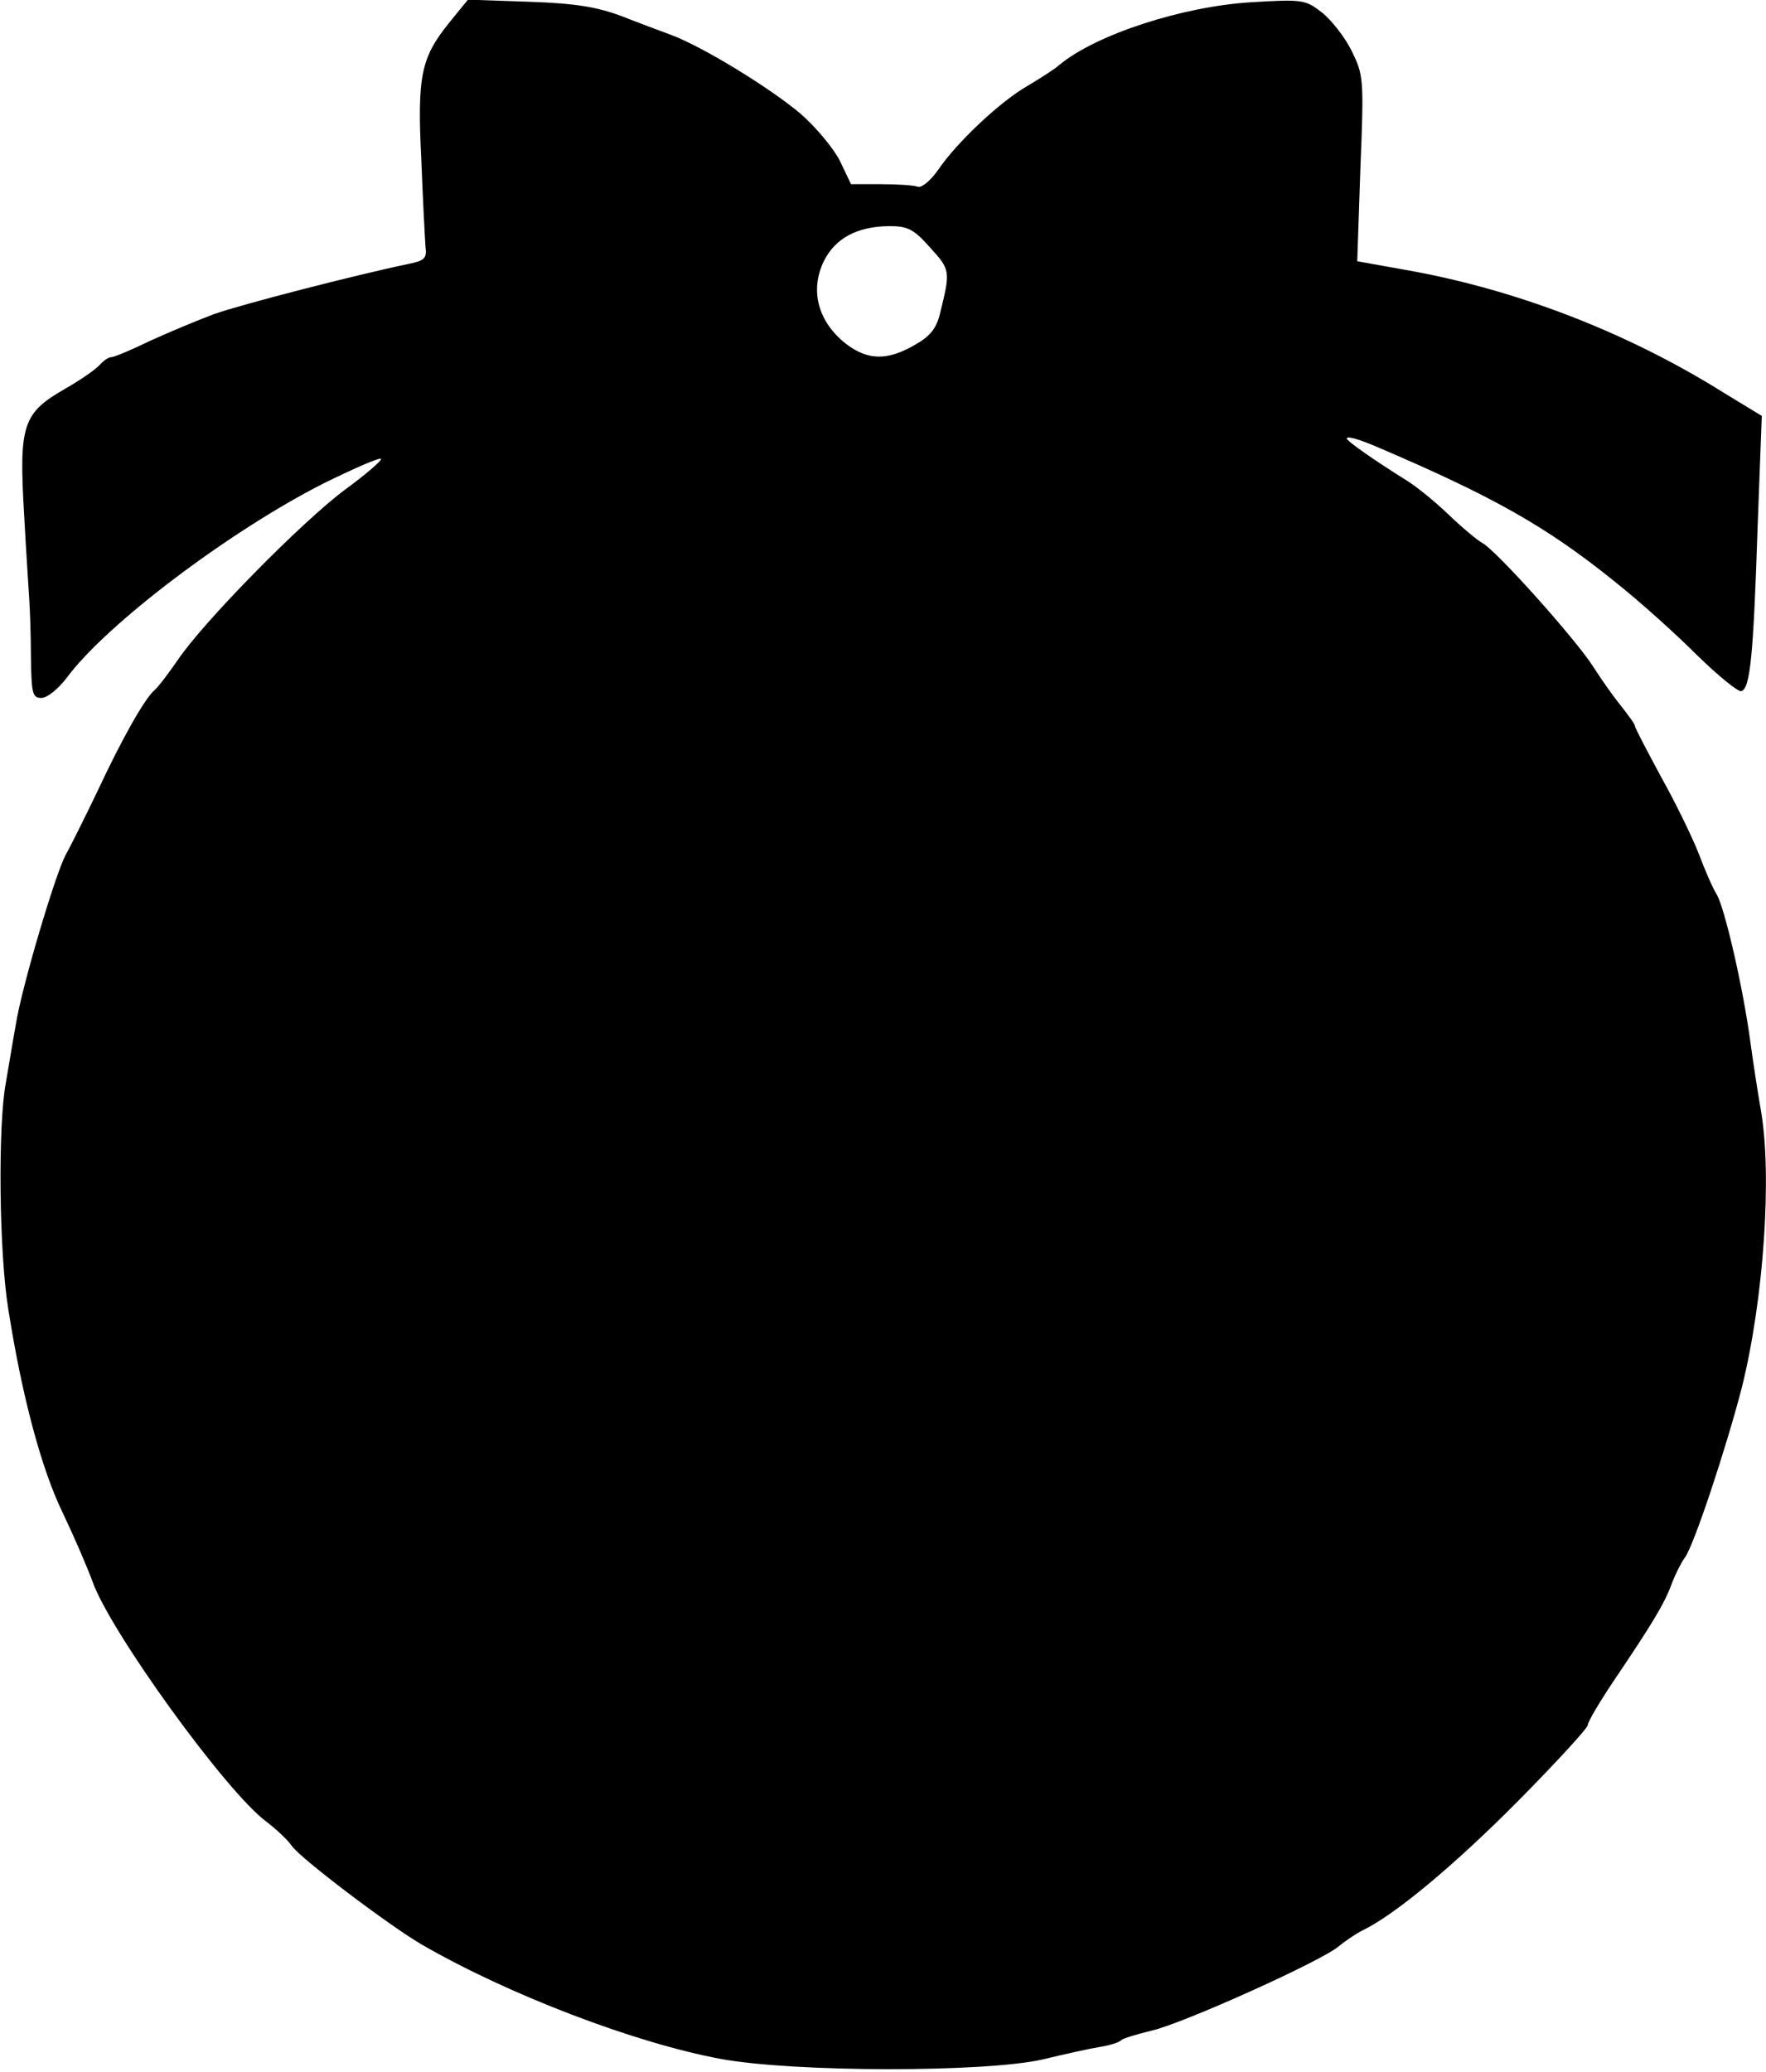 <?xml version="1.0" encoding="UTF-8" standalone="yes"?>
<svg version="1.0" xmlns="http://www.w3.org/2000/svg" width="3.505in" height="4.111in" viewBox="0 0 337 395" preserveAspectRatio="xMidYMid meet">
  <g transform="translate(0,395) scale(0.1,-0.1)" fill="#000000" stroke="none">
    <path d="M858 3909 c-55 -68 -62 -102 -54 -263 3 -78 7 -152 8 -166 3 -21 -2
-26 -32 -32 -101 -21 -322 -78 -372 -96 -32 -12 -87 -35 -122 -51 -35 -17 -68
-31 -74 -31 -5 0 -15 -7 -22 -15 -7 -8 -37 -29 -67 -46 -80 -46 -87 -69 -77
-239 4 -74 9 -148 10 -165 1 -16 3 -65 3 -107 1 -70 3 -78 20 -78 11 0 32 17
48 38 76 103 312 281 492 372 57 28 105 49 108 46 3 -2 -28 -29 -69 -59 -82
-61 -271 -253 -319 -325 -18 -26 -37 -51 -44 -57 -18 -15 -61 -90 -110 -195
-25 -52 -52 -106 -60 -120 -20 -38 -84 -253 -95 -324 -6 -33 -14 -83 -19 -111
-15 -80 -13 -323 5 -432 26 -165 63 -304 104 -388 21 -44 46 -102 56 -129 32
-94 257 -405 333 -460 18 -14 40 -34 48 -46 17 -24 186 -152 248 -188 166 -96
408 -188 570 -218 141 -26 506 -26 615 -1 41 10 91 21 110 24 19 3 37 9 40 13
3 3 29 11 58 18 58 13 325 133 357 161 11 9 31 23 45 30 62 30 175 124 298
248 72 73 132 138 132 144 0 6 22 43 48 82 75 111 98 149 112 187 7 19 19 42
25 50 17 22 79 209 109 325 42 169 58 406 36 530 -5 28 -14 86 -20 130 -14
104 -49 255 -64 280 -7 11 -22 45 -34 77 -12 31 -44 97 -72 147 -27 50 -50 94
-50 97 0 4 -12 20 -26 38 -14 17 -38 51 -54 76 -33 52 -187 224 -212 236 -9 5
-38 29 -64 54 -26 25 -62 54 -80 65 -61 38 -114 75 -114 80 0 5 22 -1 55 -15
223 -95 326 -153 455 -257 47 -37 118 -101 158 -141 41 -40 79 -71 85 -69 17
5 23 69 31 313 l8 212 -74 45 c-184 115 -395 196 -603 233 l-95 17 6 177 c7
173 6 178 -17 225 -13 26 -39 59 -57 73 -31 24 -37 25 -135 19 -131 -8 -297
-62 -366 -120 -9 -8 -36 -25 -61 -40 -52 -30 -134 -107 -170 -160 -14 -20 -31
-34 -38 -32 -8 3 -39 5 -71 5 l-57 0 -21 44 c-12 24 -46 65 -76 91 -57 48
-185 127 -247 150 -19 7 -62 23 -95 36 -46 17 -87 24 -176 27 l-116 4 -35 -43z
m917 -430 c39 -43 39 -44 18 -129 -7 -26 -19 -41 -48 -57 -52 -30 -89 -29
-130 2 -54 42 -70 102 -43 158 22 44 63 66 124 67 36 0 47 -5 79 -41z"/>
  </g>
</svg>